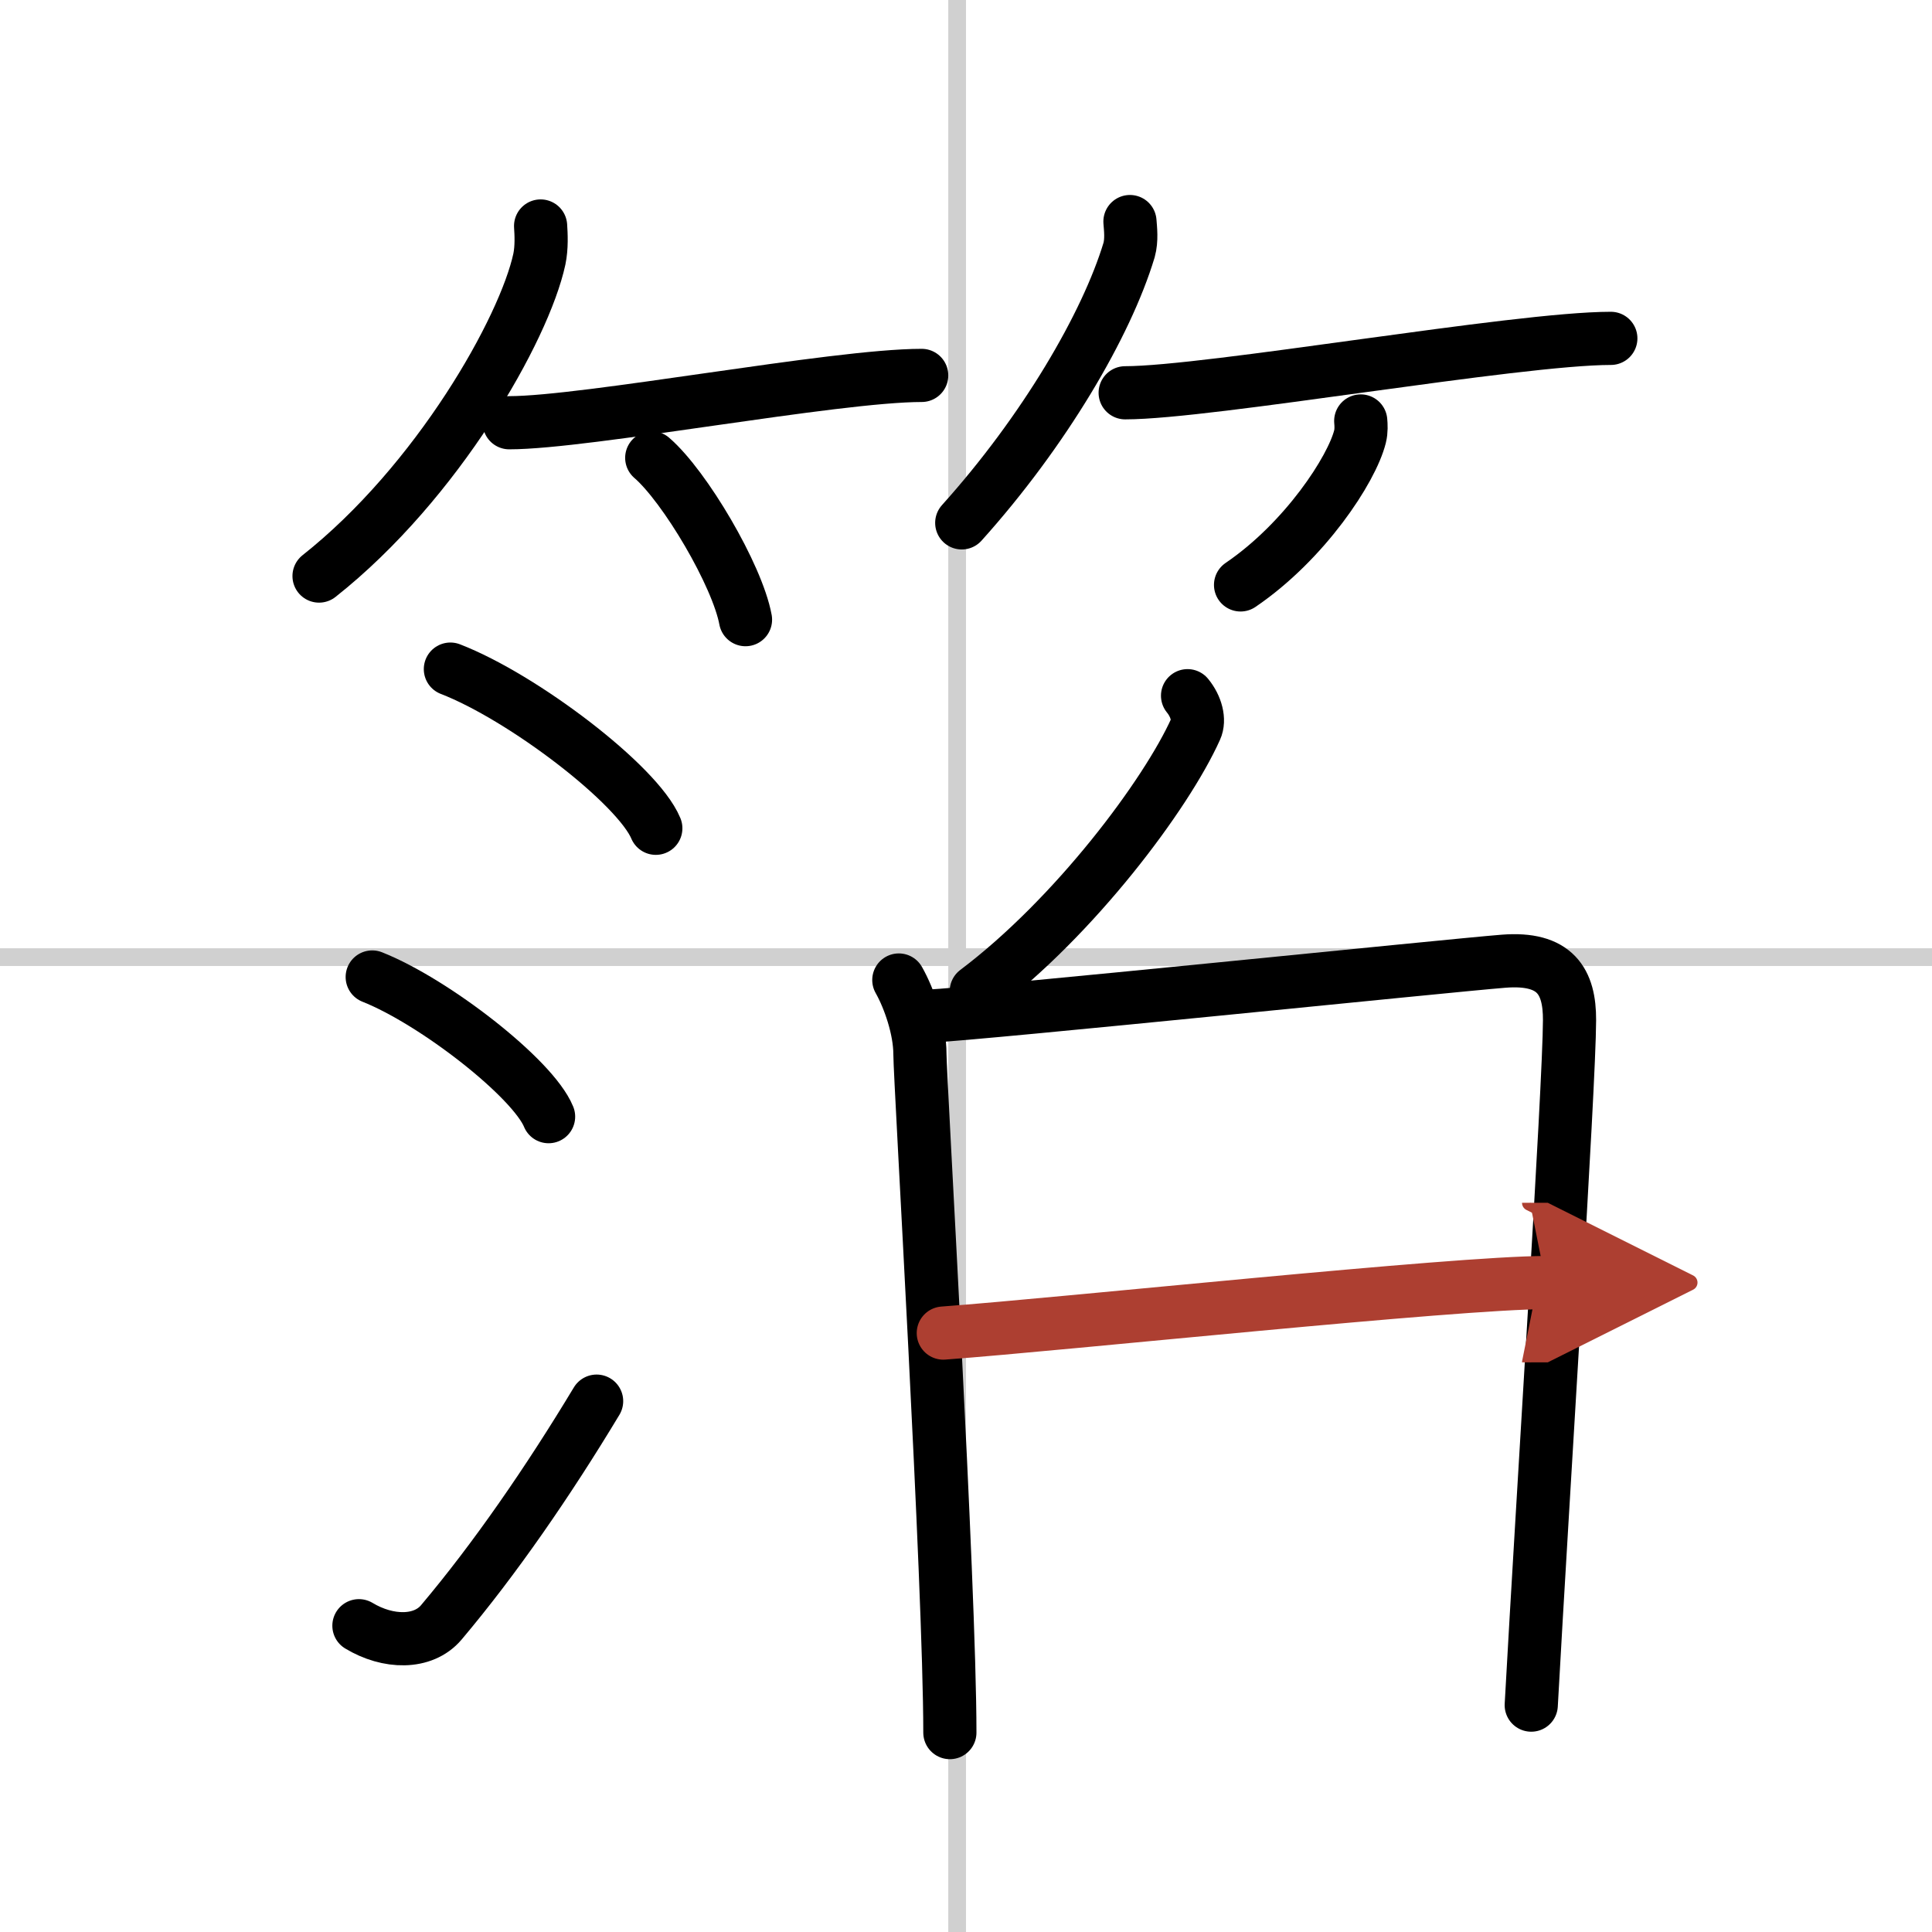 <svg width="400" height="400" viewBox="0 0 109 109" xmlns="http://www.w3.org/2000/svg"><defs><marker id="a" markerWidth="4" orient="auto" refX="1" refY="5" viewBox="0 0 10 10"><polyline points="0 0 10 5 0 10 1 5" fill="#ad3f31" stroke="#ad3f31"/></marker></defs><g fill="none" stroke="#000" stroke-linecap="round" stroke-linejoin="round" stroke-width="3"><rect width="100%" height="100%" fill="#fff" stroke="#fff"/><line x1="54" x2="54" y2="109" stroke="#d0d0d0" stroke-width="1"/><line x2="109" y1="54" y2="54" stroke="#d0d0d0" stroke-width="1"/><path d="M30.5,12.75c0.03,0.46,0.07,1.2-0.07,1.87C29.58,18.56,24.69,27.21,18,32.5"/><path d="m28.73 23.85c4.36 0 18.37-2.67 23.27-2.67"/><path d="m36.77 25.83c1.87 1.61 4.83 6.63 5.29 9.13"/><path d="m63.75 12.5c0.03 0.4 0.11 1.04-0.05 1.61-1.27 4.21-4.79 10.22-9.44 15.39"/><path d="m63.48 22.16c4.73 0 22.08-3.07 27.4-3.07"/><path d="m76.77 23.75c0.02 0.22 0.04 0.56-0.04 0.88-0.46 1.85-3.11 5.9-6.74 8.37"/><path d="m25.41 37.75c4.09 1.58 10.57 6.52 11.59 8.98"/><path d="m21 55.12c3.51 1.39 9.07 5.72 9.95 7.88"/><path d="m20.25 91.72c1.64 0.99 3.62 1.03 4.65-0.19 3.01-3.57 6.02-7.93 8.76-12.48"/><path d="m67 39.25c0.5 0.61 0.69 1.38 0.46 1.88-1.66 3.69-6.82 10.6-12.38 14.79"/><path d="m50.71 55.29c0.59 1.04 1.19 2.78 1.19 4.17s1.69 29.95 1.69 38.29"/><path d="m52.26 57.34c3.35-0.17 29.52-2.87 32.57-3.11 2.92-0.23 3.73 1.14 3.72 3.33-0.01 3.75-1.53 27.17-2.16 38.64"/><path d="m53.22 75.21c7.02-0.52 28.88-2.85 34-2.85" marker-end="url(#a)" stroke="#ad3f31"/></g></svg>
